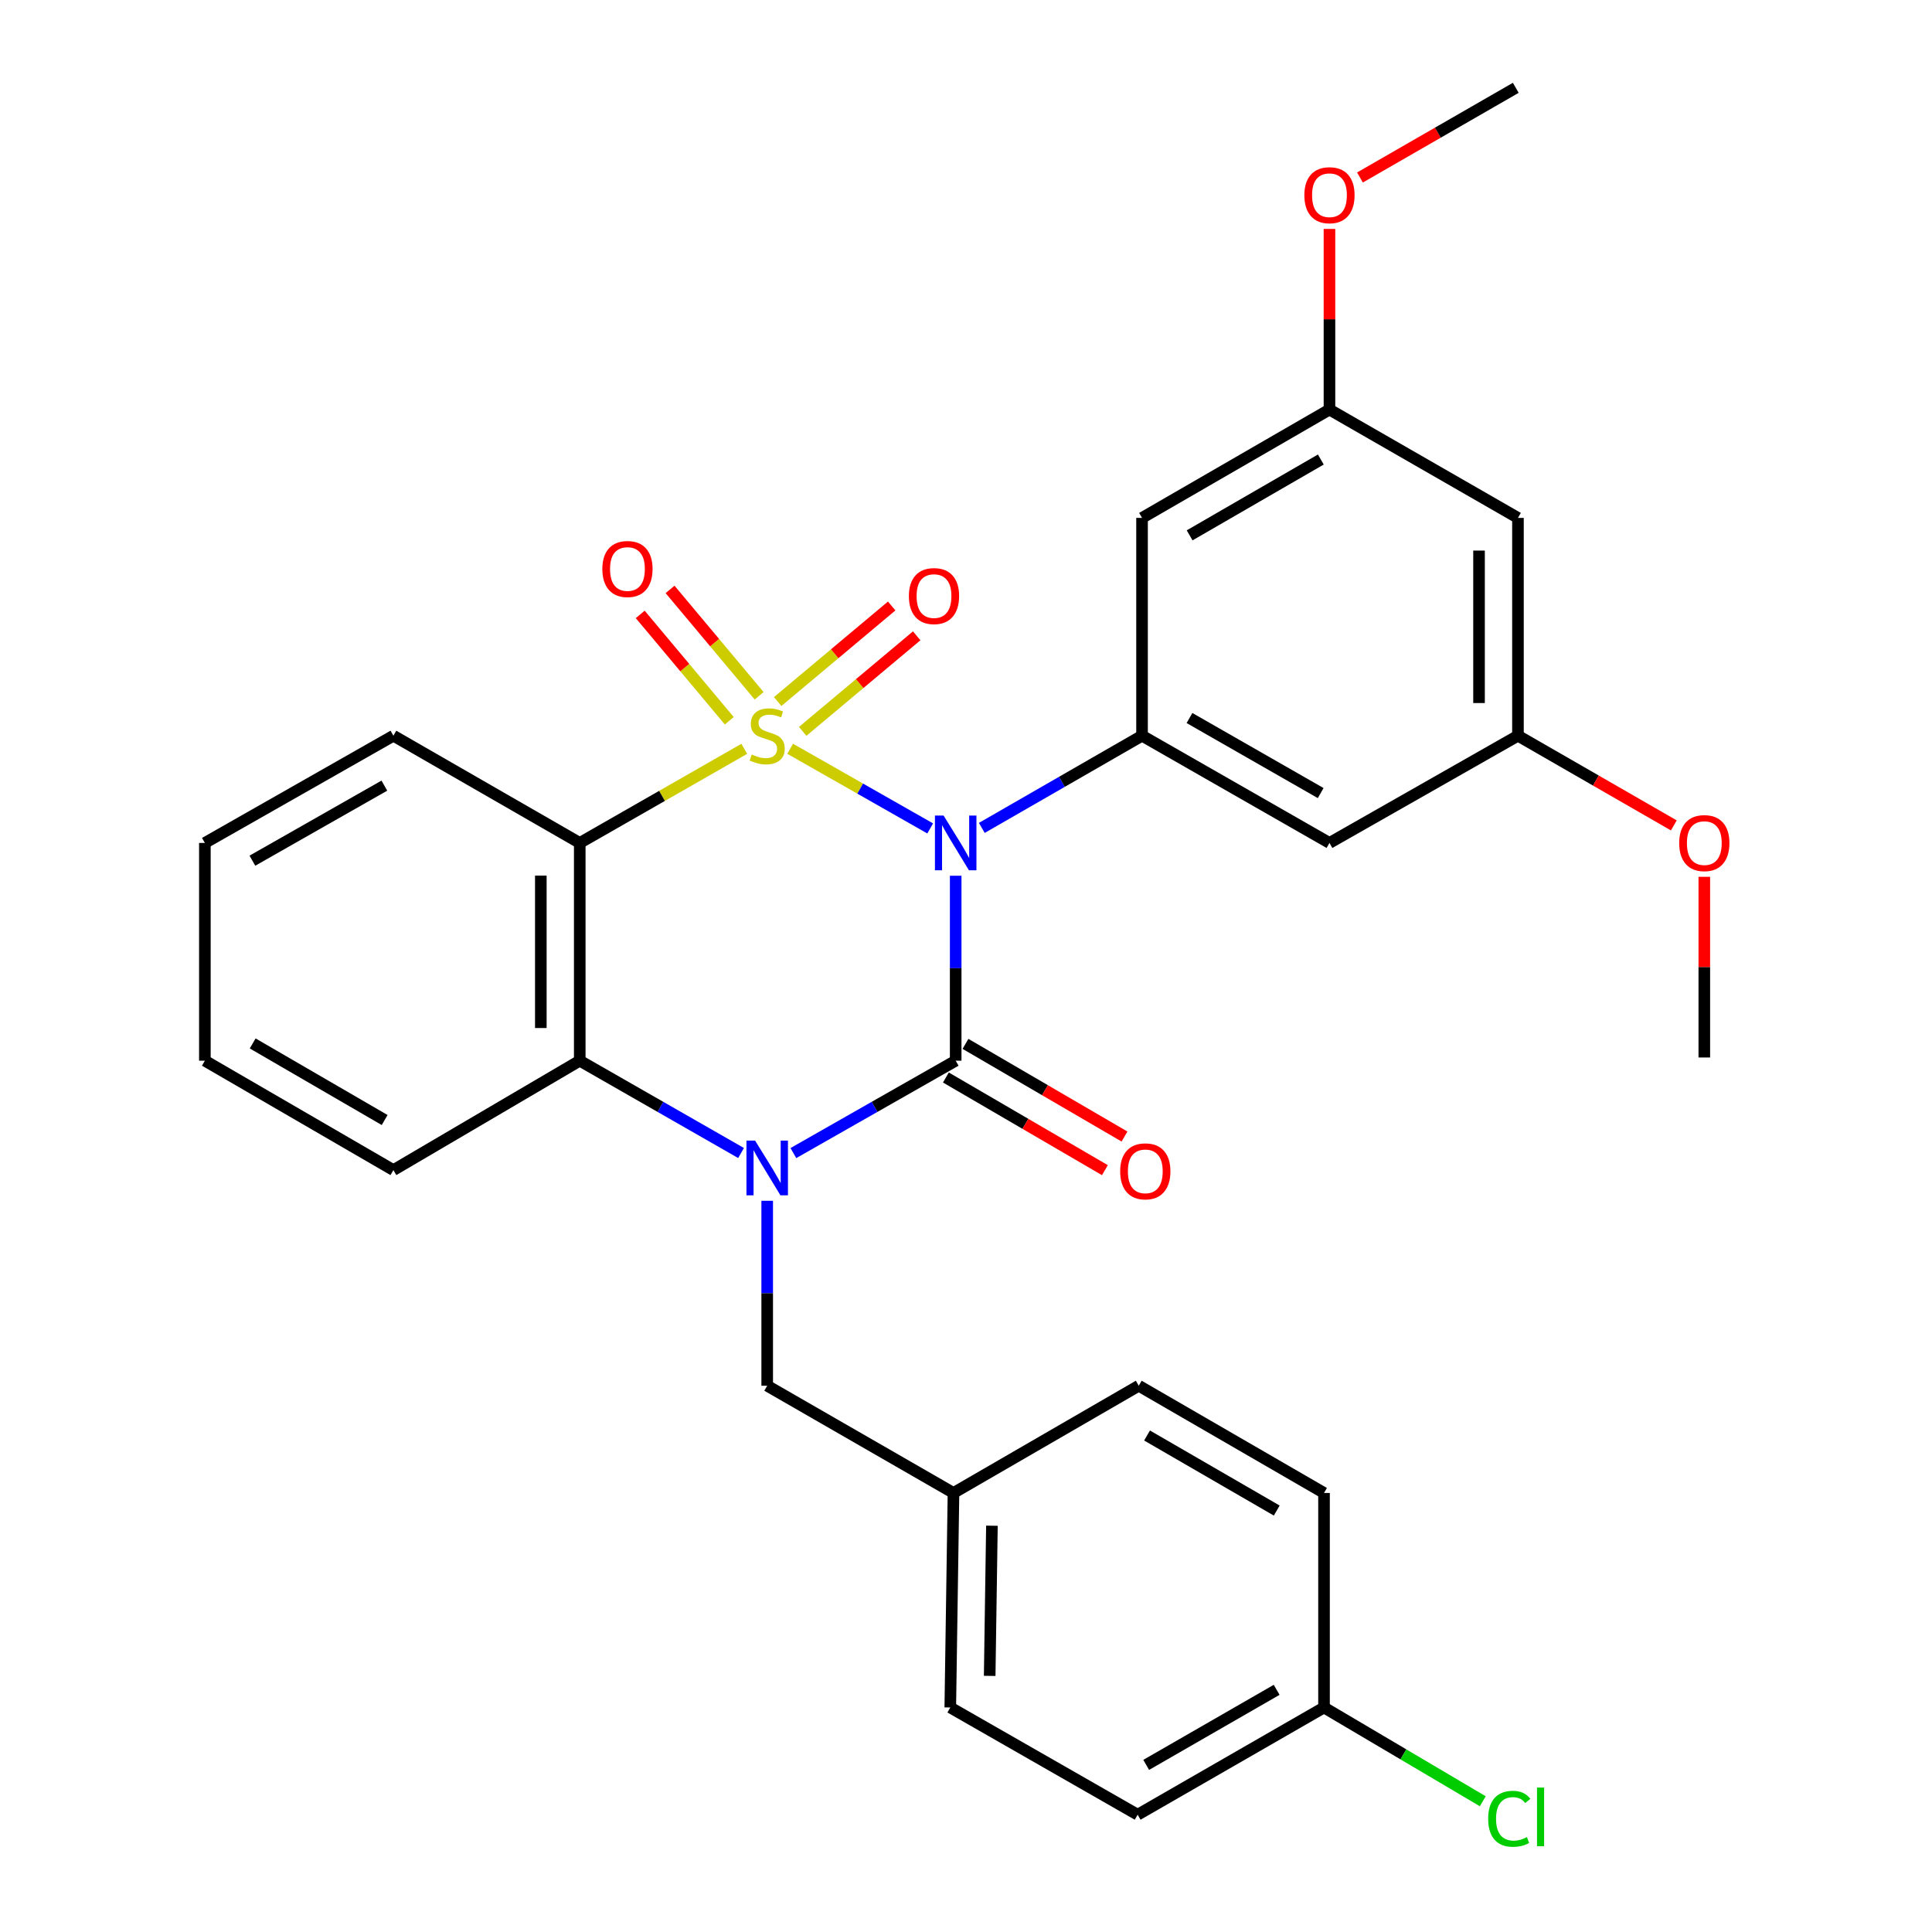 <?xml version='1.0' encoding='iso-8859-1'?>
<svg version='1.1' baseProfile='full'
              xmlns='http://www.w3.org/2000/svg'
                      xmlns:rdkit='http://www.rdkit.org/xml'
                      xmlns:xlink='http://www.w3.org/1999/xlink'
                  xml:space='preserve'
width='1000px' height='1000px' viewBox='0 0 1000 1000'>
<!-- END OF HEADER -->
<rect style='opacity:1.0;fill:#FFFFFF;stroke:none' width='1000' height='1000' x='0' y='0'> </rect>
<path class='bond-0' d='M 408.987,387.566 L 445.223,408.18' style='fill:none;fill-rule:evenodd;stroke:#CCCC00;stroke-width:6px;stroke-linecap:butt;stroke-linejoin:miter;stroke-opacity:1' />
<path class='bond-0' d='M 445.223,408.18 L 481.459,428.794' style='fill:none;fill-rule:evenodd;stroke:#0000FF;stroke-width:6px;stroke-linecap:butt;stroke-linejoin:miter;stroke-opacity:1' />
<path class='bond-3' d='M 385.227,387.597 L 342.652,411.951' style='fill:none;fill-rule:evenodd;stroke:#CCCC00;stroke-width:6px;stroke-linecap:butt;stroke-linejoin:miter;stroke-opacity:1' />
<path class='bond-3' d='M 342.652,411.951 L 300.077,436.306' style='fill:none;fill-rule:evenodd;stroke:#000000;stroke-width:6px;stroke-linecap:butt;stroke-linejoin:miter;stroke-opacity:1' />
<path class='bond-6' d='M 392.927,360.132 L 369.874,332.606' style='fill:none;fill-rule:evenodd;stroke:#CCCC00;stroke-width:6px;stroke-linecap:butt;stroke-linejoin:miter;stroke-opacity:1' />
<path class='bond-6' d='M 369.874,332.606 L 346.821,305.08' style='fill:none;fill-rule:evenodd;stroke:#FF0000;stroke-width:6px;stroke-linecap:butt;stroke-linejoin:miter;stroke-opacity:1' />
<path class='bond-6' d='M 377.483,373.067 L 354.43,345.541' style='fill:none;fill-rule:evenodd;stroke:#CCCC00;stroke-width:6px;stroke-linecap:butt;stroke-linejoin:miter;stroke-opacity:1' />
<path class='bond-6' d='M 354.43,345.541 L 331.377,318.015' style='fill:none;fill-rule:evenodd;stroke:#FF0000;stroke-width:6px;stroke-linecap:butt;stroke-linejoin:miter;stroke-opacity:1' />
<path class='bond-7' d='M 415.468,378.554 L 444.974,353.826' style='fill:none;fill-rule:evenodd;stroke:#CCCC00;stroke-width:6px;stroke-linecap:butt;stroke-linejoin:miter;stroke-opacity:1' />
<path class='bond-7' d='M 444.974,353.826 L 474.479,329.097' style='fill:none;fill-rule:evenodd;stroke:#FF0000;stroke-width:6px;stroke-linecap:butt;stroke-linejoin:miter;stroke-opacity:1' />
<path class='bond-7' d='M 402.527,363.114 L 432.033,338.386' style='fill:none;fill-rule:evenodd;stroke:#CCCC00;stroke-width:6px;stroke-linecap:butt;stroke-linejoin:miter;stroke-opacity:1' />
<path class='bond-7' d='M 432.033,338.386 L 461.539,313.657' style='fill:none;fill-rule:evenodd;stroke:#FF0000;stroke-width:6px;stroke-linecap:butt;stroke-linejoin:miter;stroke-opacity:1' />
<path class='bond-1' d='M 494.663,453.284 L 494.663,501.147' style='fill:none;fill-rule:evenodd;stroke:#0000FF;stroke-width:6px;stroke-linecap:butt;stroke-linejoin:miter;stroke-opacity:1' />
<path class='bond-1' d='M 494.663,501.147 L 494.663,549.011' style='fill:none;fill-rule:evenodd;stroke:#000000;stroke-width:6px;stroke-linecap:butt;stroke-linejoin:miter;stroke-opacity:1' />
<path class='bond-5' d='M 508.185,428.525 L 549.651,404.665' style='fill:none;fill-rule:evenodd;stroke:#0000FF;stroke-width:6px;stroke-linecap:butt;stroke-linejoin:miter;stroke-opacity:1' />
<path class='bond-5' d='M 549.651,404.665 L 591.117,380.804' style='fill:none;fill-rule:evenodd;stroke:#000000;stroke-width:6px;stroke-linecap:butt;stroke-linejoin:miter;stroke-opacity:1' />
<path class='bond-11' d='M 489.592,557.714 L 530.744,581.694' style='fill:none;fill-rule:evenodd;stroke:#000000;stroke-width:6px;stroke-linecap:butt;stroke-linejoin:miter;stroke-opacity:1' />
<path class='bond-11' d='M 530.744,581.694 L 571.895,605.675' style='fill:none;fill-rule:evenodd;stroke:#FF0000;stroke-width:6px;stroke-linecap:butt;stroke-linejoin:miter;stroke-opacity:1' />
<path class='bond-11' d='M 499.735,540.308 L 540.887,564.288' style='fill:none;fill-rule:evenodd;stroke:#000000;stroke-width:6px;stroke-linecap:butt;stroke-linejoin:miter;stroke-opacity:1' />
<path class='bond-11' d='M 540.887,564.288 L 582.039,588.269' style='fill:none;fill-rule:evenodd;stroke:#FF0000;stroke-width:6px;stroke-linecap:butt;stroke-linejoin:miter;stroke-opacity:1' />
<path class='bond-30' d='M 494.663,549.011 L 452.655,572.923' style='fill:none;fill-rule:evenodd;stroke:#000000;stroke-width:6px;stroke-linecap:butt;stroke-linejoin:miter;stroke-opacity:1' />
<path class='bond-30' d='M 452.655,572.923 L 410.648,596.835' style='fill:none;fill-rule:evenodd;stroke:#0000FF;stroke-width:6px;stroke-linecap:butt;stroke-linejoin:miter;stroke-opacity:1' />
<path class='bond-2' d='M 383.567,596.799 L 341.822,572.905' style='fill:none;fill-rule:evenodd;stroke:#0000FF;stroke-width:6px;stroke-linecap:butt;stroke-linejoin:miter;stroke-opacity:1' />
<path class='bond-2' d='M 341.822,572.905 L 300.077,549.011' style='fill:none;fill-rule:evenodd;stroke:#000000;stroke-width:6px;stroke-linecap:butt;stroke-linejoin:miter;stroke-opacity:1' />
<path class='bond-10' d='M 397.101,621.524 L 397.101,669.387' style='fill:none;fill-rule:evenodd;stroke:#0000FF;stroke-width:6px;stroke-linecap:butt;stroke-linejoin:miter;stroke-opacity:1' />
<path class='bond-10' d='M 397.101,669.387 L 397.101,717.251' style='fill:none;fill-rule:evenodd;stroke:#000000;stroke-width:6px;stroke-linecap:butt;stroke-linejoin:miter;stroke-opacity:1' />
<path class='bond-4' d='M 300.077,436.306 L 300.077,549.011' style='fill:none;fill-rule:evenodd;stroke:#000000;stroke-width:6px;stroke-linecap:butt;stroke-linejoin:miter;stroke-opacity:1' />
<path class='bond-4' d='M 279.931,453.212 L 279.931,532.105' style='fill:none;fill-rule:evenodd;stroke:#000000;stroke-width:6px;stroke-linecap:butt;stroke-linejoin:miter;stroke-opacity:1' />
<path class='bond-16' d='M 300.077,436.306 L 203.623,380.804' style='fill:none;fill-rule:evenodd;stroke:#000000;stroke-width:6px;stroke-linecap:butt;stroke-linejoin:miter;stroke-opacity:1' />
<path class='bond-19' d='M 300.077,549.011 L 203.623,605.643' style='fill:none;fill-rule:evenodd;stroke:#000000;stroke-width:6px;stroke-linecap:butt;stroke-linejoin:miter;stroke-opacity:1' />
<path class='bond-8' d='M 591.117,380.804 L 688.13,436.306' style='fill:none;fill-rule:evenodd;stroke:#000000;stroke-width:6px;stroke-linecap:butt;stroke-linejoin:miter;stroke-opacity:1' />
<path class='bond-8' d='M 615.673,371.643 L 683.582,410.494' style='fill:none;fill-rule:evenodd;stroke:#000000;stroke-width:6px;stroke-linecap:butt;stroke-linejoin:miter;stroke-opacity:1' />
<path class='bond-9' d='M 591.117,380.804 L 591.117,268.066' style='fill:none;fill-rule:evenodd;stroke:#000000;stroke-width:6px;stroke-linecap:butt;stroke-linejoin:miter;stroke-opacity:1' />
<path class='bond-13' d='M 688.13,436.306 L 785.692,380.804' style='fill:none;fill-rule:evenodd;stroke:#000000;stroke-width:6px;stroke-linecap:butt;stroke-linejoin:miter;stroke-opacity:1' />
<path class='bond-12' d='M 591.117,268.066 L 688.13,211.993' style='fill:none;fill-rule:evenodd;stroke:#000000;stroke-width:6px;stroke-linecap:butt;stroke-linejoin:miter;stroke-opacity:1' />
<path class='bond-12' d='M 615.75,277.097 L 683.659,237.846' style='fill:none;fill-rule:evenodd;stroke:#000000;stroke-width:6px;stroke-linecap:butt;stroke-linejoin:miter;stroke-opacity:1' />
<path class='bond-15' d='M 397.101,717.251 L 493.522,772.752' style='fill:none;fill-rule:evenodd;stroke:#000000;stroke-width:6px;stroke-linecap:butt;stroke-linejoin:miter;stroke-opacity:1' />
<path class='bond-14' d='M 688.13,211.993 L 785.692,268.066' style='fill:none;fill-rule:evenodd;stroke:#000000;stroke-width:6px;stroke-linecap:butt;stroke-linejoin:miter;stroke-opacity:1' />
<path class='bond-25' d='M 688.13,211.993 L 688.13,165.243' style='fill:none;fill-rule:evenodd;stroke:#000000;stroke-width:6px;stroke-linecap:butt;stroke-linejoin:miter;stroke-opacity:1' />
<path class='bond-25' d='M 688.13,165.243 L 688.13,118.492' style='fill:none;fill-rule:evenodd;stroke:#FF0000;stroke-width:6px;stroke-linecap:butt;stroke-linejoin:miter;stroke-opacity:1' />
<path class='bond-24' d='M 785.692,380.804 L 826.028,404.014' style='fill:none;fill-rule:evenodd;stroke:#000000;stroke-width:6px;stroke-linecap:butt;stroke-linejoin:miter;stroke-opacity:1' />
<path class='bond-24' d='M 826.028,404.014 L 866.364,427.225' style='fill:none;fill-rule:evenodd;stroke:#FF0000;stroke-width:6px;stroke-linecap:butt;stroke-linejoin:miter;stroke-opacity:1' />
<path class='bond-32' d='M 785.692,380.804 L 785.692,268.066' style='fill:none;fill-rule:evenodd;stroke:#000000;stroke-width:6px;stroke-linecap:butt;stroke-linejoin:miter;stroke-opacity:1' />
<path class='bond-32' d='M 765.546,363.893 L 765.546,284.977' style='fill:none;fill-rule:evenodd;stroke:#000000;stroke-width:6px;stroke-linecap:butt;stroke-linejoin:miter;stroke-opacity:1' />
<path class='bond-20' d='M 493.522,772.752 L 589.416,717.251' style='fill:none;fill-rule:evenodd;stroke:#000000;stroke-width:6px;stroke-linecap:butt;stroke-linejoin:miter;stroke-opacity:1' />
<path class='bond-21' d='M 493.522,772.752 L 491.865,883.789' style='fill:none;fill-rule:evenodd;stroke:#000000;stroke-width:6px;stroke-linecap:butt;stroke-linejoin:miter;stroke-opacity:1' />
<path class='bond-21' d='M 513.417,789.708 L 512.257,867.434' style='fill:none;fill-rule:evenodd;stroke:#000000;stroke-width:6px;stroke-linecap:butt;stroke-linejoin:miter;stroke-opacity:1' />
<path class='bond-28' d='M 203.623,380.804 L 106.039,436.306' style='fill:none;fill-rule:evenodd;stroke:#000000;stroke-width:6px;stroke-linecap:butt;stroke-linejoin:miter;stroke-opacity:1' />
<path class='bond-28' d='M 198.945,406.641 L 130.636,445.492' style='fill:none;fill-rule:evenodd;stroke:#000000;stroke-width:6px;stroke-linecap:butt;stroke-linejoin:miter;stroke-opacity:1' />
<path class='bond-17' d='M 685.31,883.789 L 588.845,939.291' style='fill:none;fill-rule:evenodd;stroke:#000000;stroke-width:6px;stroke-linecap:butt;stroke-linejoin:miter;stroke-opacity:1' />
<path class='bond-17' d='M 660.793,874.653 L 593.268,913.504' style='fill:none;fill-rule:evenodd;stroke:#000000;stroke-width:6px;stroke-linecap:butt;stroke-linejoin:miter;stroke-opacity:1' />
<path class='bond-18' d='M 685.31,883.789 L 726.399,908.058' style='fill:none;fill-rule:evenodd;stroke:#000000;stroke-width:6px;stroke-linecap:butt;stroke-linejoin:miter;stroke-opacity:1' />
<path class='bond-18' d='M 726.399,908.058 L 767.489,932.327' style='fill:none;fill-rule:evenodd;stroke:#00CC00;stroke-width:6px;stroke-linecap:butt;stroke-linejoin:miter;stroke-opacity:1' />
<path class='bond-33' d='M 685.31,883.789 L 685.31,772.752' style='fill:none;fill-rule:evenodd;stroke:#000000;stroke-width:6px;stroke-linecap:butt;stroke-linejoin:miter;stroke-opacity:1' />
<path class='bond-31' d='M 203.623,605.643 L 106.039,549.011' style='fill:none;fill-rule:evenodd;stroke:#000000;stroke-width:6px;stroke-linecap:butt;stroke-linejoin:miter;stroke-opacity:1' />
<path class='bond-31' d='M 199.097,579.724 L 130.789,540.081' style='fill:none;fill-rule:evenodd;stroke:#000000;stroke-width:6px;stroke-linecap:butt;stroke-linejoin:miter;stroke-opacity:1' />
<path class='bond-23' d='M 589.416,717.251 L 685.31,772.752' style='fill:none;fill-rule:evenodd;stroke:#000000;stroke-width:6px;stroke-linecap:butt;stroke-linejoin:miter;stroke-opacity:1' />
<path class='bond-23' d='M 593.708,743.012 L 660.834,781.863' style='fill:none;fill-rule:evenodd;stroke:#000000;stroke-width:6px;stroke-linecap:butt;stroke-linejoin:miter;stroke-opacity:1' />
<path class='bond-22' d='M 491.865,883.789 L 588.845,939.291' style='fill:none;fill-rule:evenodd;stroke:#000000;stroke-width:6px;stroke-linecap:butt;stroke-linejoin:miter;stroke-opacity:1' />
<path class='bond-26' d='M 882.146,453.842 L 882.146,500.598' style='fill:none;fill-rule:evenodd;stroke:#FF0000;stroke-width:6px;stroke-linecap:butt;stroke-linejoin:miter;stroke-opacity:1' />
<path class='bond-26' d='M 882.146,500.598 L 882.146,547.354' style='fill:none;fill-rule:evenodd;stroke:#000000;stroke-width:6px;stroke-linecap:butt;stroke-linejoin:miter;stroke-opacity:1' />
<path class='bond-27' d='M 703.912,91.873 L 744.237,68.664' style='fill:none;fill-rule:evenodd;stroke:#FF0000;stroke-width:6px;stroke-linecap:butt;stroke-linejoin:miter;stroke-opacity:1' />
<path class='bond-27' d='M 744.237,68.664 L 784.562,45.455' style='fill:none;fill-rule:evenodd;stroke:#000000;stroke-width:6px;stroke-linecap:butt;stroke-linejoin:miter;stroke-opacity:1' />
<path class='bond-29' d='M 106.039,436.306 L 106.039,549.011' style='fill:none;fill-rule:evenodd;stroke:#000000;stroke-width:6px;stroke-linecap:butt;stroke-linejoin:miter;stroke-opacity:1' />
<path  class='atom-0' d='M 389.101 390.524
Q 389.421 390.644, 390.741 391.204
Q 392.061 391.764, 393.501 392.124
Q 394.981 392.444, 396.421 392.444
Q 399.101 392.444, 400.661 391.164
Q 402.221 389.844, 402.221 387.564
Q 402.221 386.004, 401.421 385.044
Q 400.661 384.084, 399.461 383.564
Q 398.261 383.044, 396.261 382.444
Q 393.741 381.684, 392.221 380.964
Q 390.741 380.244, 389.661 378.724
Q 388.621 377.204, 388.621 374.644
Q 388.621 371.084, 391.021 368.884
Q 393.461 366.684, 398.261 366.684
Q 401.541 366.684, 405.261 368.244
L 404.341 371.324
Q 400.941 369.924, 398.381 369.924
Q 395.621 369.924, 394.101 371.084
Q 392.581 372.204, 392.621 374.164
Q 392.621 375.684, 393.381 376.604
Q 394.181 377.524, 395.301 378.044
Q 396.461 378.564, 398.381 379.164
Q 400.941 379.964, 402.461 380.764
Q 403.981 381.564, 405.061 383.204
Q 406.181 384.804, 406.181 387.564
Q 406.181 391.484, 403.541 393.604
Q 400.941 395.684, 396.581 395.684
Q 394.061 395.684, 392.141 395.124
Q 390.261 394.604, 388.021 393.684
L 389.101 390.524
' fill='#CCCC00'/>
<path  class='atom-1' d='M 488.403 422.146
L 497.683 437.146
Q 498.603 438.626, 500.083 441.306
Q 501.563 443.986, 501.643 444.146
L 501.643 422.146
L 505.403 422.146
L 505.403 450.466
L 501.523 450.466
L 491.563 434.066
Q 490.403 432.146, 489.163 429.946
Q 487.963 427.746, 487.603 427.066
L 487.603 450.466
L 483.923 450.466
L 483.923 422.146
L 488.403 422.146
' fill='#0000FF'/>
<path  class='atom-3' d='M 390.841 590.386
L 400.121 605.386
Q 401.041 606.866, 402.521 609.546
Q 404.001 612.226, 404.081 612.386
L 404.081 590.386
L 407.841 590.386
L 407.841 618.706
L 403.961 618.706
L 394.001 602.306
Q 392.841 600.386, 391.601 598.186
Q 390.401 595.986, 390.041 595.306
L 390.041 618.706
L 386.361 618.706
L 386.361 590.386
L 390.841 590.386
' fill='#0000FF'/>
<path  class='atom-7' d='M 311.767 294.515
Q 311.767 287.715, 315.127 283.915
Q 318.487 280.115, 324.767 280.115
Q 331.047 280.115, 334.407 283.915
Q 337.767 287.715, 337.767 294.515
Q 337.767 301.395, 334.367 305.315
Q 330.967 309.195, 324.767 309.195
Q 318.527 309.195, 315.127 305.315
Q 311.767 301.435, 311.767 294.515
M 324.767 305.995
Q 329.087 305.995, 331.407 303.115
Q 333.767 300.195, 333.767 294.515
Q 333.767 288.955, 331.407 286.155
Q 329.087 283.315, 324.767 283.315
Q 320.447 283.315, 318.087 286.115
Q 315.767 288.915, 315.767 294.515
Q 315.767 300.235, 318.087 303.115
Q 320.447 305.995, 324.767 305.995
' fill='#FF0000'/>
<path  class='atom-8' d='M 470.437 308.527
Q 470.437 301.727, 473.797 297.927
Q 477.157 294.127, 483.437 294.127
Q 489.717 294.127, 493.077 297.927
Q 496.437 301.727, 496.437 308.527
Q 496.437 315.407, 493.037 319.327
Q 489.637 323.207, 483.437 323.207
Q 477.197 323.207, 473.797 319.327
Q 470.437 315.447, 470.437 308.527
M 483.437 320.007
Q 487.757 320.007, 490.077 317.127
Q 492.437 314.207, 492.437 308.527
Q 492.437 302.967, 490.077 300.167
Q 487.757 297.327, 483.437 297.327
Q 479.117 297.327, 476.757 300.127
Q 474.437 302.927, 474.437 308.527
Q 474.437 314.247, 476.757 317.127
Q 479.117 320.007, 483.437 320.007
' fill='#FF0000'/>
<path  class='atom-12' d='M 579.807 606.282
Q 579.807 599.482, 583.167 595.682
Q 586.527 591.882, 592.807 591.882
Q 599.087 591.882, 602.447 595.682
Q 605.807 599.482, 605.807 606.282
Q 605.807 613.162, 602.407 617.082
Q 599.007 620.962, 592.807 620.962
Q 586.567 620.962, 583.167 617.082
Q 579.807 613.202, 579.807 606.282
M 592.807 617.762
Q 597.127 617.762, 599.447 614.882
Q 601.807 611.962, 601.807 606.282
Q 601.807 600.722, 599.447 597.922
Q 597.127 595.082, 592.807 595.082
Q 588.487 595.082, 586.127 597.882
Q 583.807 600.682, 583.807 606.282
Q 583.807 612.002, 586.127 614.882
Q 588.487 617.762, 592.807 617.762
' fill='#FF0000'/>
<path  class='atom-19' d='M 770.273 941.402
Q 770.273 934.362, 773.553 930.682
Q 776.873 926.962, 783.153 926.962
Q 788.993 926.962, 792.113 931.082
L 789.473 933.242
Q 787.193 930.242, 783.153 930.242
Q 778.873 930.242, 776.593 933.122
Q 774.353 935.962, 774.353 941.402
Q 774.353 947.002, 776.673 949.882
Q 779.033 952.762, 783.593 952.762
Q 786.713 952.762, 790.353 950.882
L 791.473 953.882
Q 789.993 954.842, 787.753 955.402
Q 785.513 955.962, 783.033 955.962
Q 776.873 955.962, 773.553 952.202
Q 770.273 948.442, 770.273 941.402
' fill='#00CC00'/>
<path  class='atom-19' d='M 795.553 925.242
L 799.233 925.242
L 799.233 955.602
L 795.553 955.602
L 795.553 925.242
' fill='#00CC00'/>
<path  class='atom-25' d='M 869.146 436.386
Q 869.146 429.586, 872.506 425.786
Q 875.866 421.986, 882.146 421.986
Q 888.426 421.986, 891.786 425.786
Q 895.146 429.586, 895.146 436.386
Q 895.146 443.266, 891.746 447.186
Q 888.346 451.066, 882.146 451.066
Q 875.906 451.066, 872.506 447.186
Q 869.146 443.306, 869.146 436.386
M 882.146 447.866
Q 886.466 447.866, 888.786 444.986
Q 891.146 442.066, 891.146 436.386
Q 891.146 430.826, 888.786 428.026
Q 886.466 425.186, 882.146 425.186
Q 877.826 425.186, 875.466 427.986
Q 873.146 430.786, 873.146 436.386
Q 873.146 442.106, 875.466 444.986
Q 877.826 447.866, 882.146 447.866
' fill='#FF0000'/>
<path  class='atom-26' d='M 675.13 101.036
Q 675.13 94.236, 678.49 90.436
Q 681.85 86.636, 688.13 86.636
Q 694.41 86.636, 697.77 90.436
Q 701.13 94.236, 701.13 101.036
Q 701.13 107.916, 697.73 111.836
Q 694.33 115.716, 688.13 115.716
Q 681.89 115.716, 678.49 111.836
Q 675.13 107.956, 675.13 101.036
M 688.13 112.516
Q 692.45 112.516, 694.77 109.636
Q 697.13 106.716, 697.13 101.036
Q 697.13 95.476, 694.77 92.676
Q 692.45 89.836, 688.13 89.836
Q 683.81 89.836, 681.45 92.636
Q 679.13 95.436, 679.13 101.036
Q 679.13 106.756, 681.45 109.636
Q 683.81 112.516, 688.13 112.516
' fill='#FF0000'/>
</svg>
